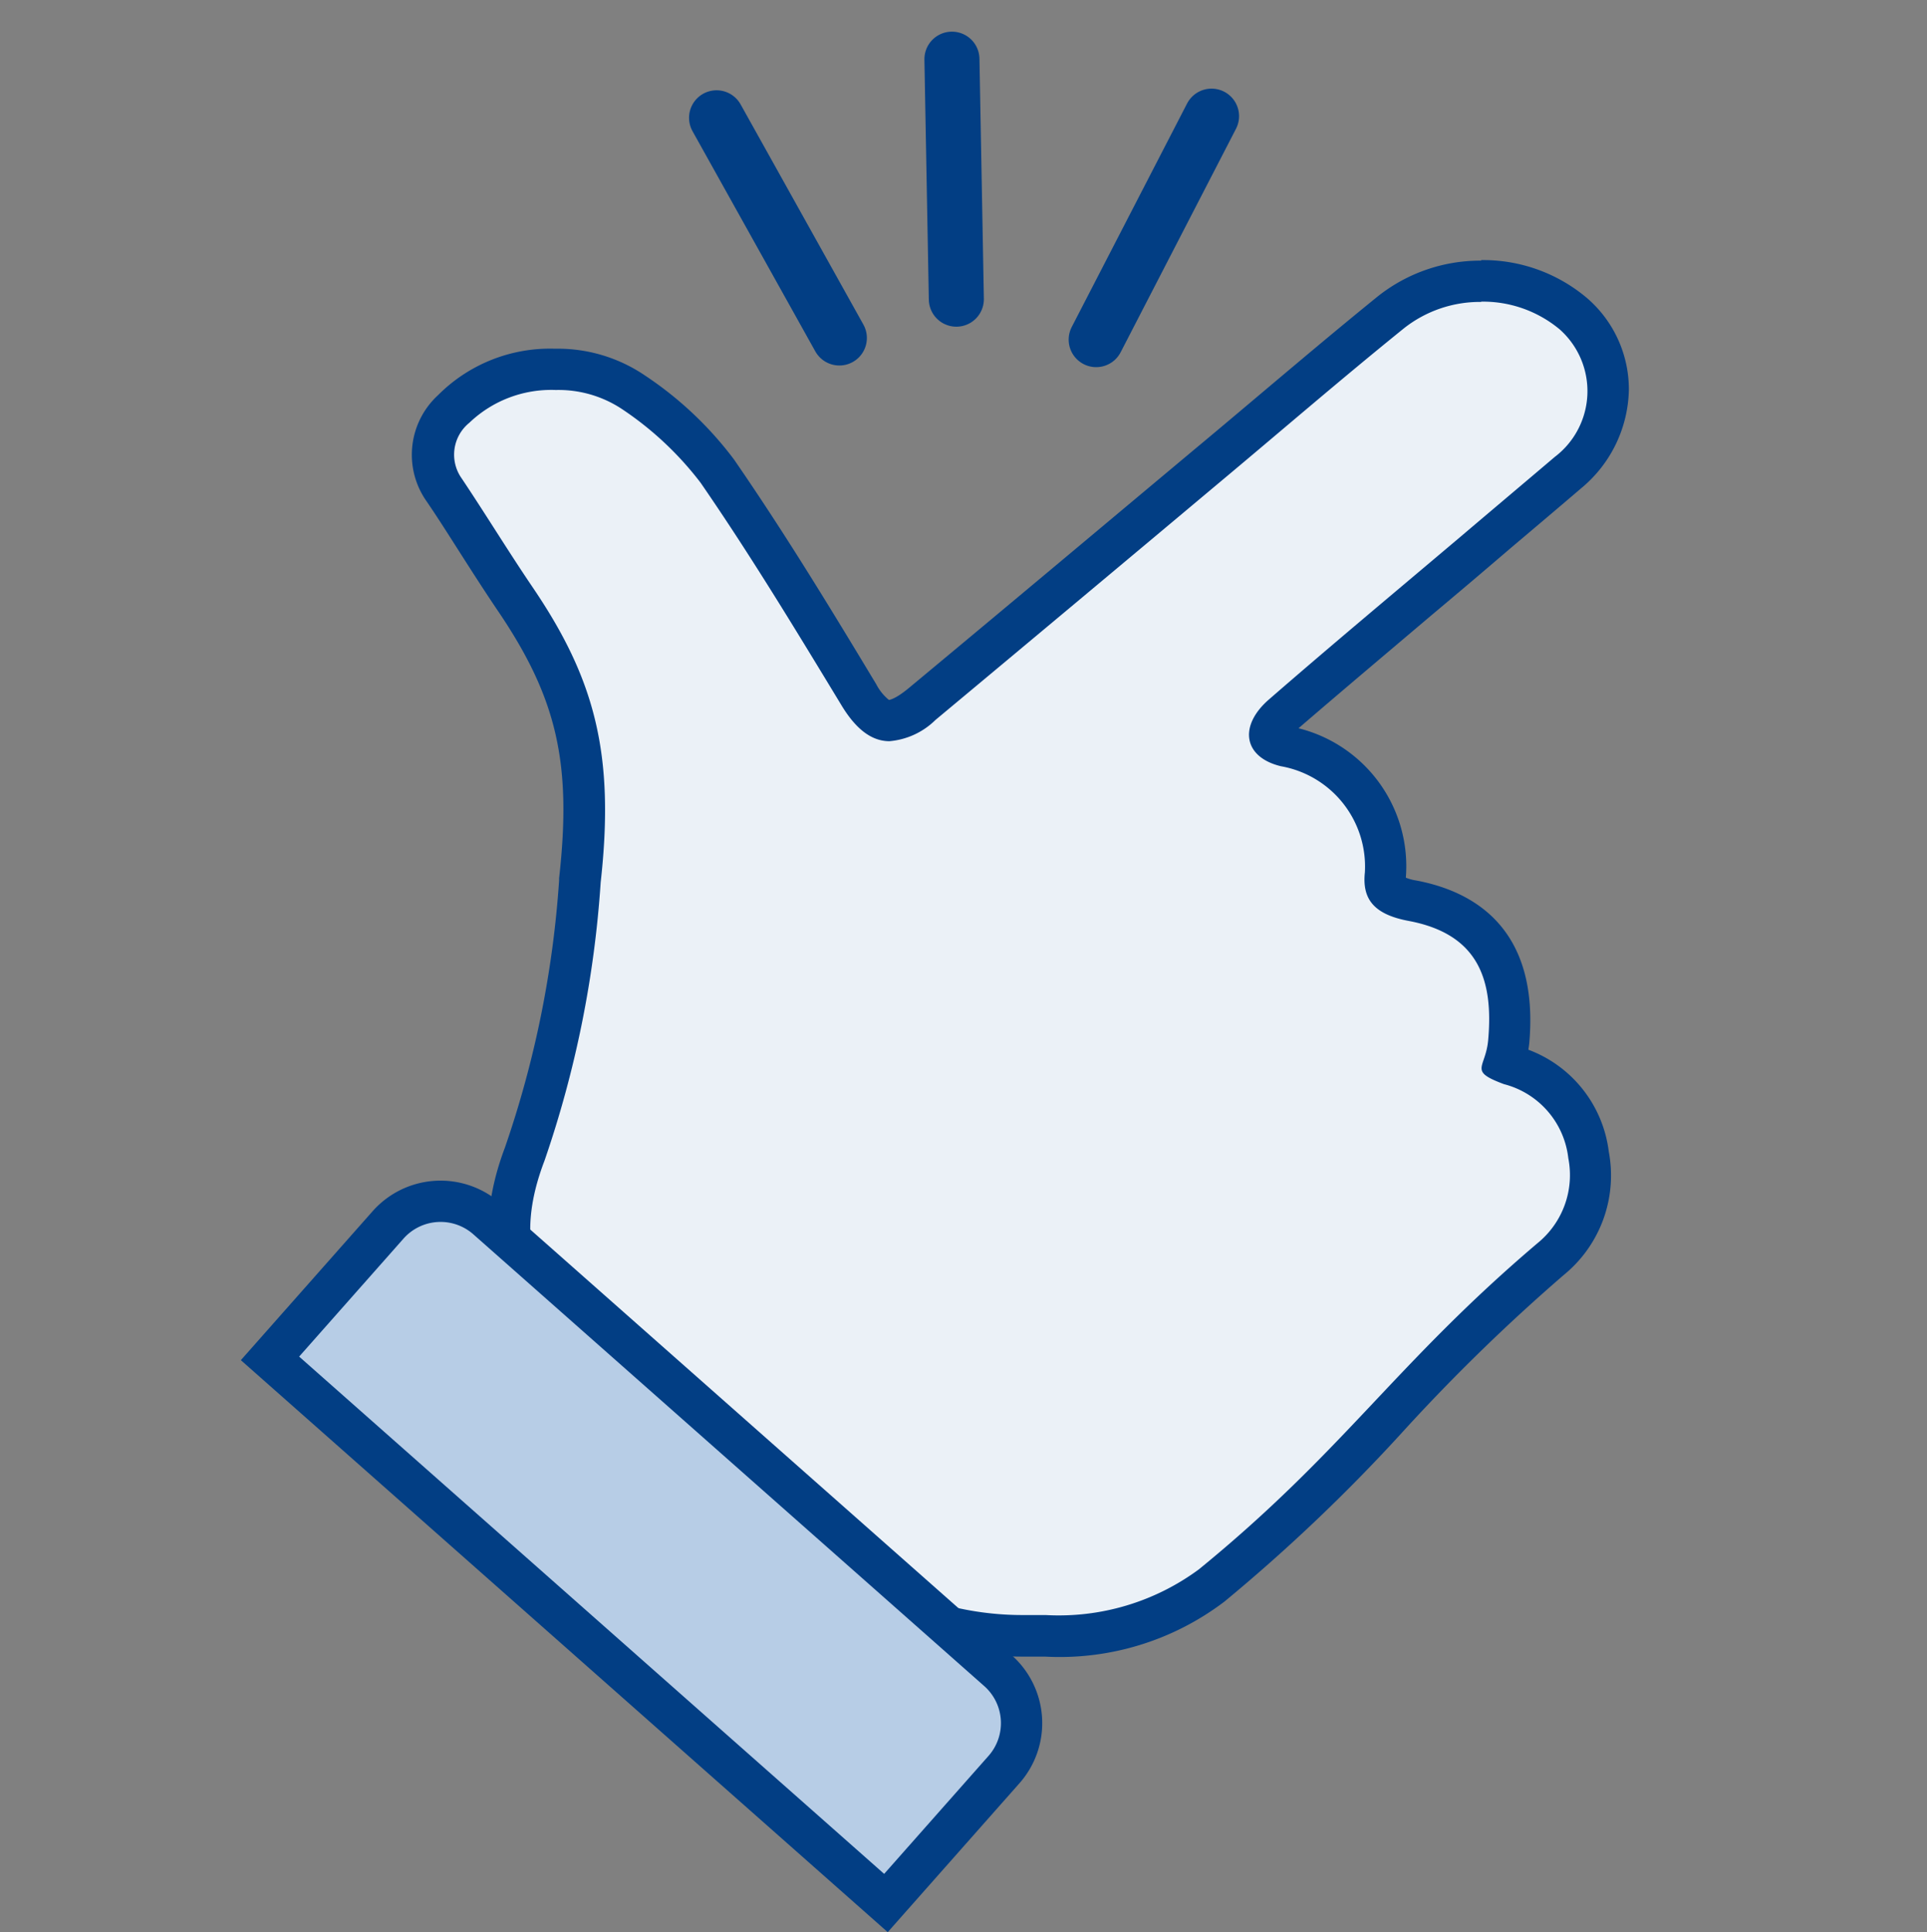 <svg id="Icons" xmlns="http://www.w3.org/2000/svg" width="70" height="70.202" viewBox="0 0 70 70.202">
  <rect x="0" y="0" width="70" height="70.202" fill="#808080" stroke="none"/>
  <g id="EASY_XL">
    <rect id="Rechteck_39389" data-name="Rechteck 39389" width="70" height="70" transform="translate(70 70) rotate(180)" fill="none"/>
    <g id="Gruppe_69071" data-name="Gruppe 69071">
      <path id="Pfad_33845" data-name="Pfad 33845" d="M37.52,59.43h-.33a11.661,11.661,0,0,1-6.22-1.76A54.31,54.31,0,0,1,21,49.72c-1.84-1.85-3.35-4.08-1.93-7.82a38.642,38.642,0,0,0,2-9.89c.49-4.38-.11-6.97-2.36-10.28-.47-.69-.92-1.39-1.37-2.1-.39-.62-.79-1.23-1.2-1.84a2.216,2.216,0,0,1,.34-2.94,5.046,5.046,0,0,1,3.69-1.44,4.958,4.958,0,0,1,2.84.83,12.727,12.727,0,0,1,3.04,2.86c1.86,2.69,3.53,5.46,5.15,8.13.56.93.97.93,1.1.93a2.13,2.13,0,0,0,1.19-.6c2.56-2.13,5.1-4.26,7.65-6.4l2.62-2.19c.7-.58,1.39-1.17,2.09-1.76,1.55-1.31,3.1-2.62,4.68-3.9a5.333,5.333,0,0,1,6.64.08,3.6,3.6,0,0,1,1.26,2.77,4.006,4.006,0,0,1-1.45,3c-.82.7-5.45,4.62-5.45,4.62-1.65,1.39-3.3,2.78-4.93,4.19-.37.32-.5.62-.46.77s.26.29.58.36a4.438,4.438,0,0,1,3.62,4.67c-.04.42-.08.75.98.94,3.89.72,3.6,4.04,3.5,5.13a3.4,3.4,0,0,1-.15.74,1.849,1.849,0,0,0,.23.09,3.908,3.908,0,0,1,2.82,3.27,3.976,3.976,0,0,1-1.38,3.79,68.322,68.322,0,0,0-5.83,5.66,63.011,63.011,0,0,1-6.49,6.19,9.189,9.189,0,0,1-6.04,1.83h-.45Z" fill="#ebf1f7"/>
      <path id="Pfad_33846" data-name="Pfad 33846" d="M53.8,10.96a4.346,4.346,0,0,1,2.86,1.01,3,3,0,0,1-.18,4.63c-1.13.96-2.27,1.92-3.4,2.88-2.33,1.97-4.68,3.93-6.98,5.93-1.11.96-.94,2.1.43,2.43a3.7,3.7,0,0,1,3.05,3.86c-.1.95.31,1.52,1.59,1.76,2.56.48,3.08,2.17,2.89,4.32-.09,1.05-.74,1.12.57,1.61a3.141,3.141,0,0,1,2.34,2.69,3.186,3.186,0,0,1-1.12,3.09c-5.17,4.39-7.03,7.55-12.3,11.85a8.569,8.569,0,0,1-5.57,1.66H37.2a10.91,10.91,0,0,1-5.83-1.65,53,53,0,0,1-9.83-7.84c-2.07-2.08-2.91-4.01-1.76-7.02a38.822,38.822,0,0,0,2.04-10.11c.52-4.66-.21-7.4-2.49-10.75-.88-1.3-1.69-2.63-2.56-3.93a1.49,1.49,0,0,1,.28-2.02,4.3,4.3,0,0,1,3.14-1.19,4.172,4.172,0,0,1,2.4.69,11.849,11.849,0,0,1,2.86,2.68c1.82,2.64,3.47,5.37,5.12,8.09.52.86,1.09,1.3,1.74,1.3a2.706,2.706,0,0,0,1.67-.77q5.145-4.29,10.27-8.59c2.25-1.88,4.47-3.8,6.76-5.65a4.453,4.453,0,0,1,2.8-.95m0-1.5h0a5.98,5.98,0,0,0-3.75,1.29c-1.58,1.28-3.15,2.61-4.67,3.89-.7.59-1.4,1.18-2.11,1.77l-2.33,1.95C38.3,20.59,35.66,22.8,33,25.01c-.46.38-.68.42-.71.42a1.791,1.791,0,0,1-.46-.57c-1.62-2.69-3.3-5.46-5.17-8.17a13.079,13.079,0,0,0-3.22-3.04,5.631,5.631,0,0,0-3.28-.98,5.733,5.733,0,0,0-4.25,1.69,2.938,2.938,0,0,0-.41,3.86c.41.6.8,1.22,1.19,1.83.44.69.9,1.41,1.38,2.12,2.16,3.18,2.71,5.55,2.24,9.74v.08a37.351,37.351,0,0,1-1.97,9.71c-1.55,4.11.2,6.64,2.11,8.56a54.673,54.673,0,0,0,10.11,8.05,12.4,12.4,0,0,0,6.62,1.88h.78a9.884,9.884,0,0,0,6.52-2,63.381,63.381,0,0,0,6.56-6.26,68.321,68.321,0,0,1,5.77-5.61,4.664,4.664,0,0,0,1.63-4.48,4.543,4.543,0,0,0-2.92-3.7c.01-.07.02-.14.03-.22.38-4.2-2.03-5.54-4.11-5.93a1.638,1.638,0,0,1-.37-.1v-.03a5.166,5.166,0,0,0-3.9-5.4c1.59-1.37,3.23-2.75,4.81-4.09.69-.58,1.38-1.16,2.07-1.75l.89-.76c.84-.71,1.68-1.42,2.51-2.13a4.76,4.76,0,0,0,1.72-3.56,4.377,4.377,0,0,0-1.52-3.34A5.836,5.836,0,0,0,53.8,9.45h0Zm-7.1,16.87Z" fill="#023e84"/>
    </g>
    <path id="Pfad_33847" data-name="Pfad 33847" d="M11.61,51.36H36.37a2.548,2.548,0,0,1,2.55,2.55v6.47H9.05V53.91a2.548,2.548,0,0,1,2.55-2.55Z" transform="translate(43.03 -1.87) rotate(41.49)" fill="#b7cde6" stroke="#023e84" stroke-miterlimit="10" stroke-width="1.5"/>
    <g id="Gruppe_69072" data-name="Gruppe 69072">
      <line id="Linie_13" data-name="Linie 13" x2="0.16" y2="8.72" transform="translate(34.58 2.15)" fill="none" stroke="#023e84" stroke-linecap="round" stroke-miterlimit="10" stroke-width="2"/>
      <line id="Linie_14" data-name="Linie 14" x2="4.46" y2="8" transform="translate(26.03 4.28)" fill="none" stroke="#023e84" stroke-linecap="round" stroke-miterlimit="10" stroke-width="2"/>
      <line id="Linie_15" data-name="Linie 15" x1="4.19" y2="8.12" transform="translate(39.82 4.22)" fill="none" stroke="#023e84" stroke-linecap="round" stroke-miterlimit="10" stroke-width="2"/>
    </g>
  </g>
</svg>

